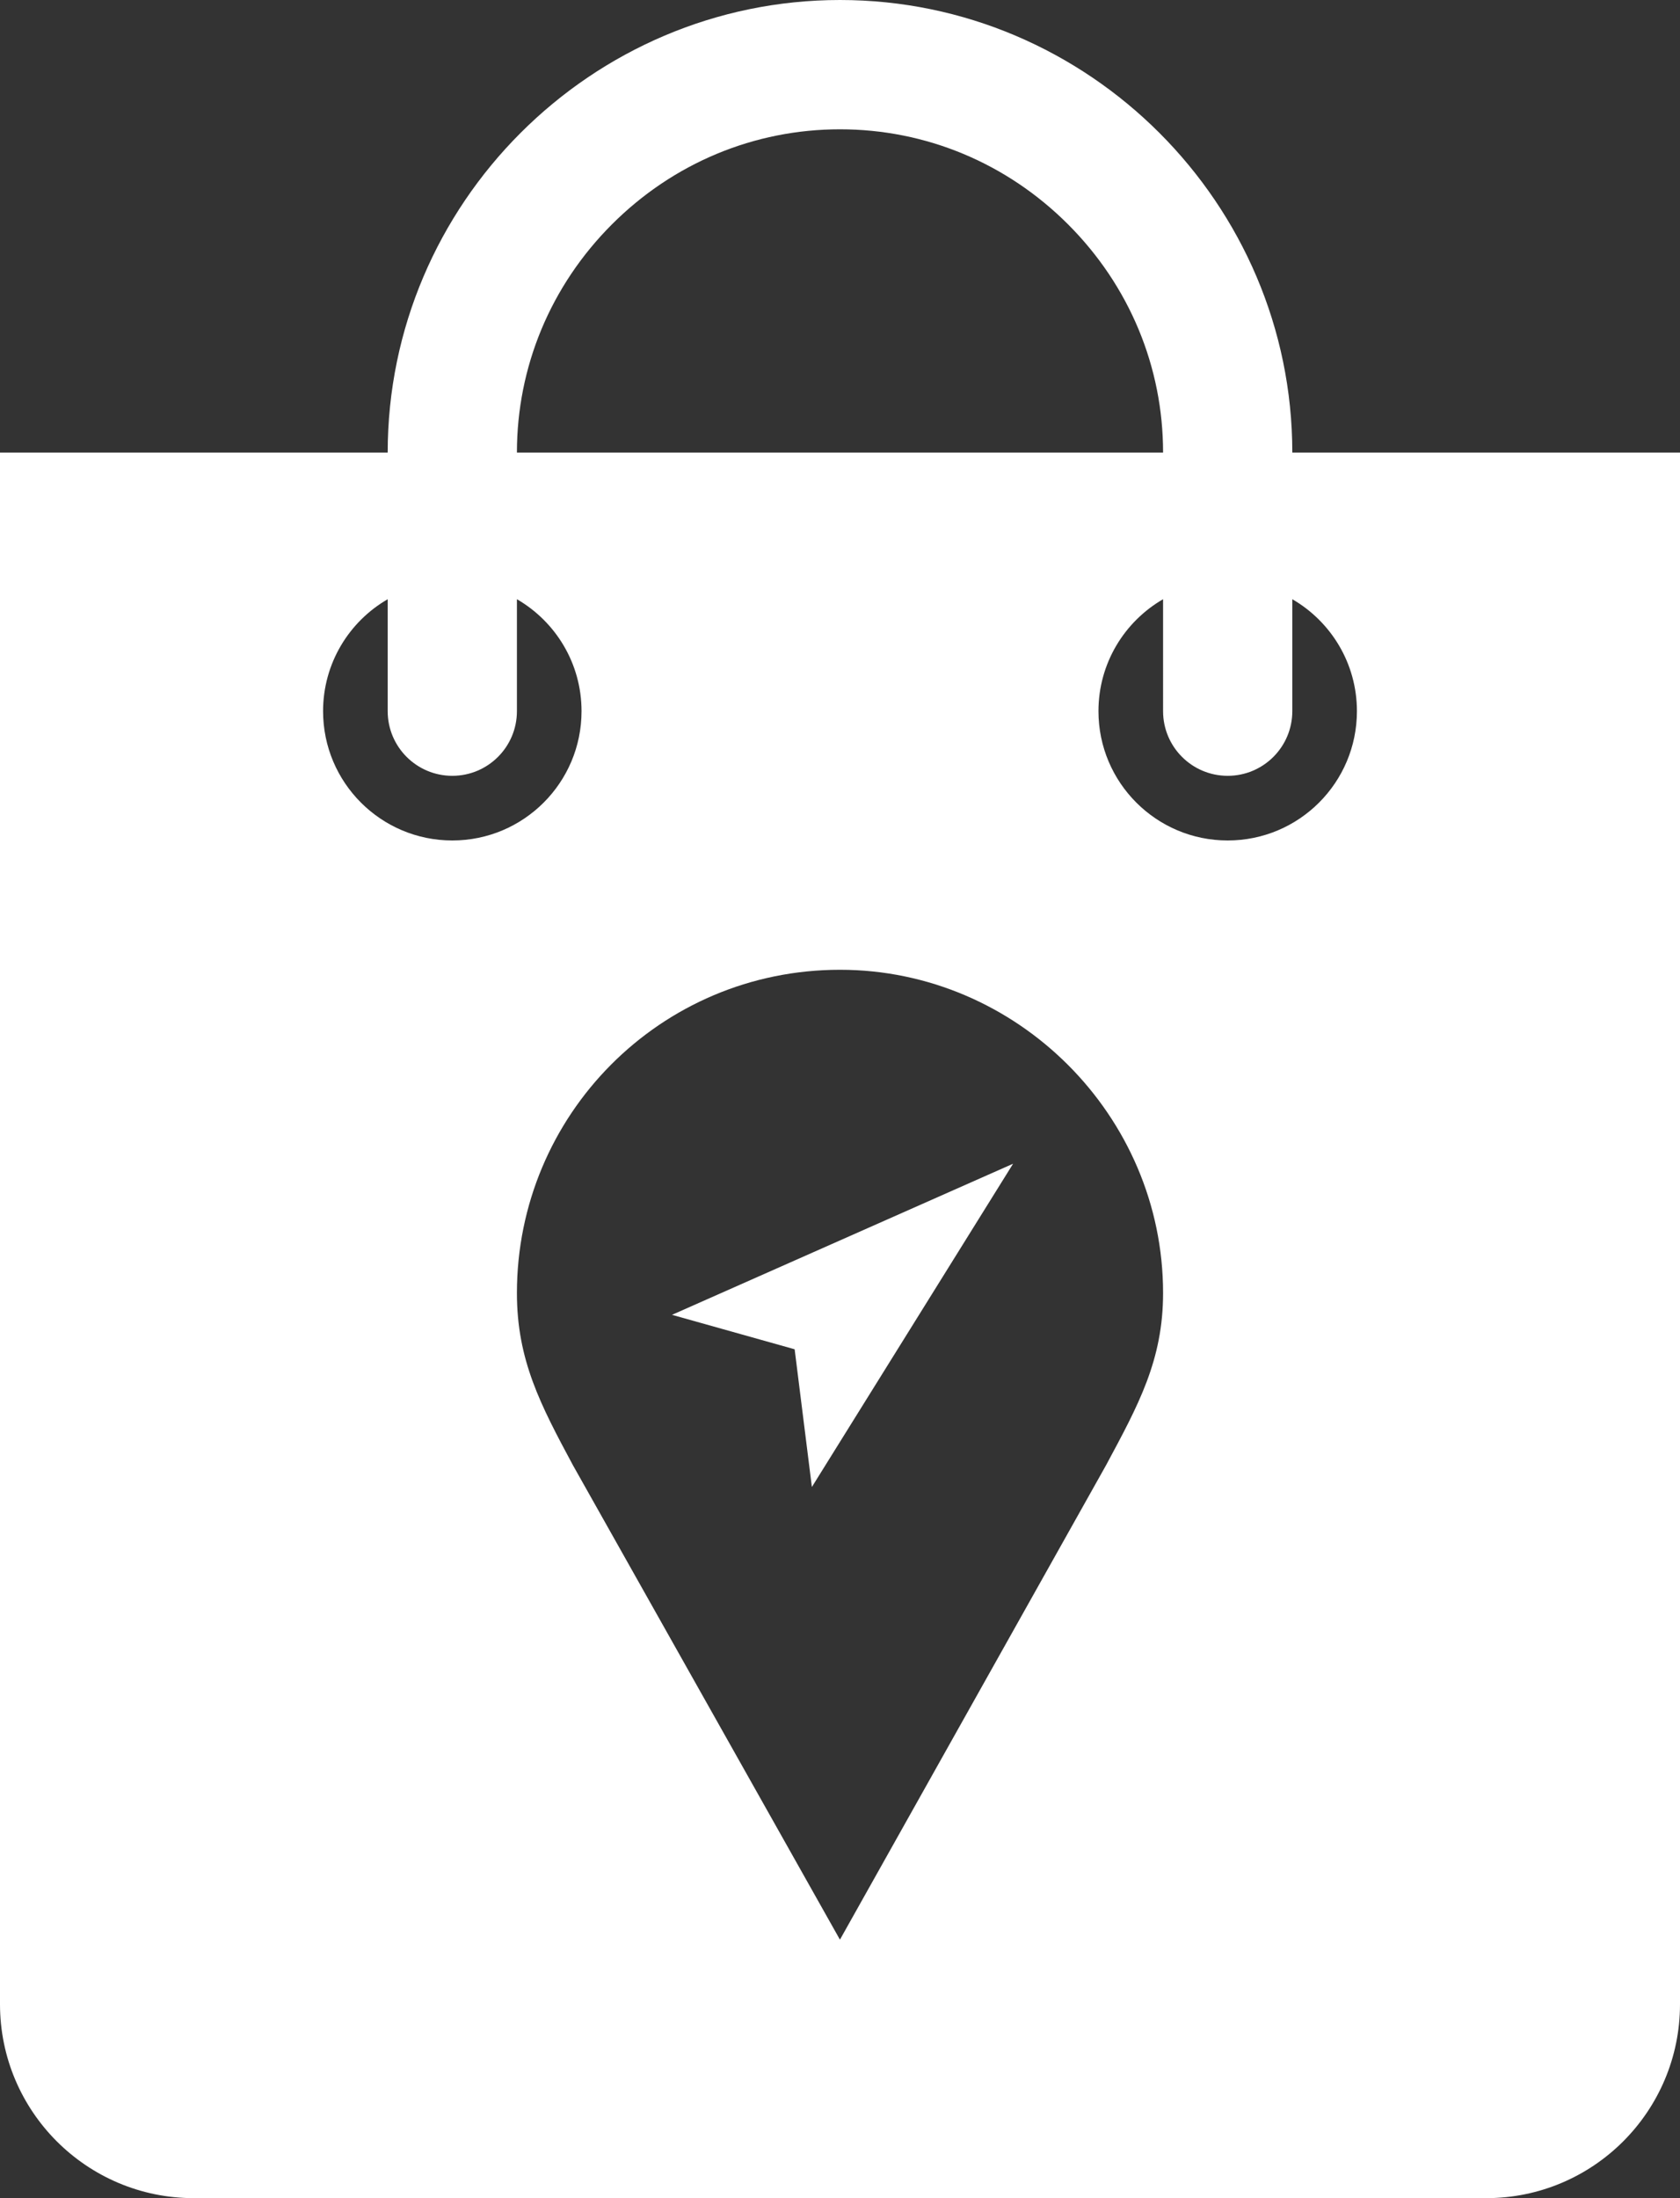 <?xml version="1.0" encoding="utf-8"?>
<!-- Generator: Adobe Illustrator 25.2.3, SVG Export Plug-In . SVG Version: 6.00 Build 0)  -->
<svg version="1.1" id="Store_locator_1_" xmlns="http://www.w3.org/2000/svg" xmlns:xlink="http://www.w3.org/1999/xlink" x="0px"
	 y="0px" viewBox="0 0 650 850" style="enable-background:new 0 0 650 850;" xml:space="preserve">
<rect x="0" y="0" width="650" height="850" fill="#333333" stroke="none"/>
<style type="text/css">
	.st0{fill:#FFFFFF;}
</style>
<g id="Store_locator">
	<g>
		<path class="st0" d="M500,175C500,78.75,421.25,0,325,0S150,78.75,150,175H0v600c0,41.42,33.58,75,75,75h500
			c41.42,0,75-33.58,75-75V175H500z M236.76,86.76C260.47,63.06,291.8,50,325,50c33.2,0,64.53,13.06,88.24,36.76
			C436.94,110.47,450,141.8,450,175H200C200,141.8,213.06,110.47,236.76,86.76z M125,275c0-18.5,10.06-34.65,25-43.29V275
			c0,13.81,11.19,25,25,25c13.81,0,25-11.19,25-25v-43.29c14.94,8.65,25,24.79,25,43.29c0,27.61-22.39,50-50,50
			C147.39,325,125,302.61,125,275z M427.93,566.6L325,750l-0.06-0.02L221.68,566.6C209.16,543.29,200,525.98,200,500
			c0-68.68,55.32-125,125-125c68.44,0,125,56.32,125,125C450,525.96,440.45,543.29,427.93,566.6z M475,325c-27.61,0-50-22.39-50-50
			c0-18.5,10.06-34.65,25-43.29V275c0,13.81,11.19,25,25,25c13.81,0,25-11.19,25-25v-43.29c14.94,8.65,25,24.79,25,43.29
			C525,302.61,502.61,325,475,325z M307.45,521.75l6.67,53.25l77.85-125L260,508.43L307.45,521.75z"/>
	</g>
</g>
</svg>
